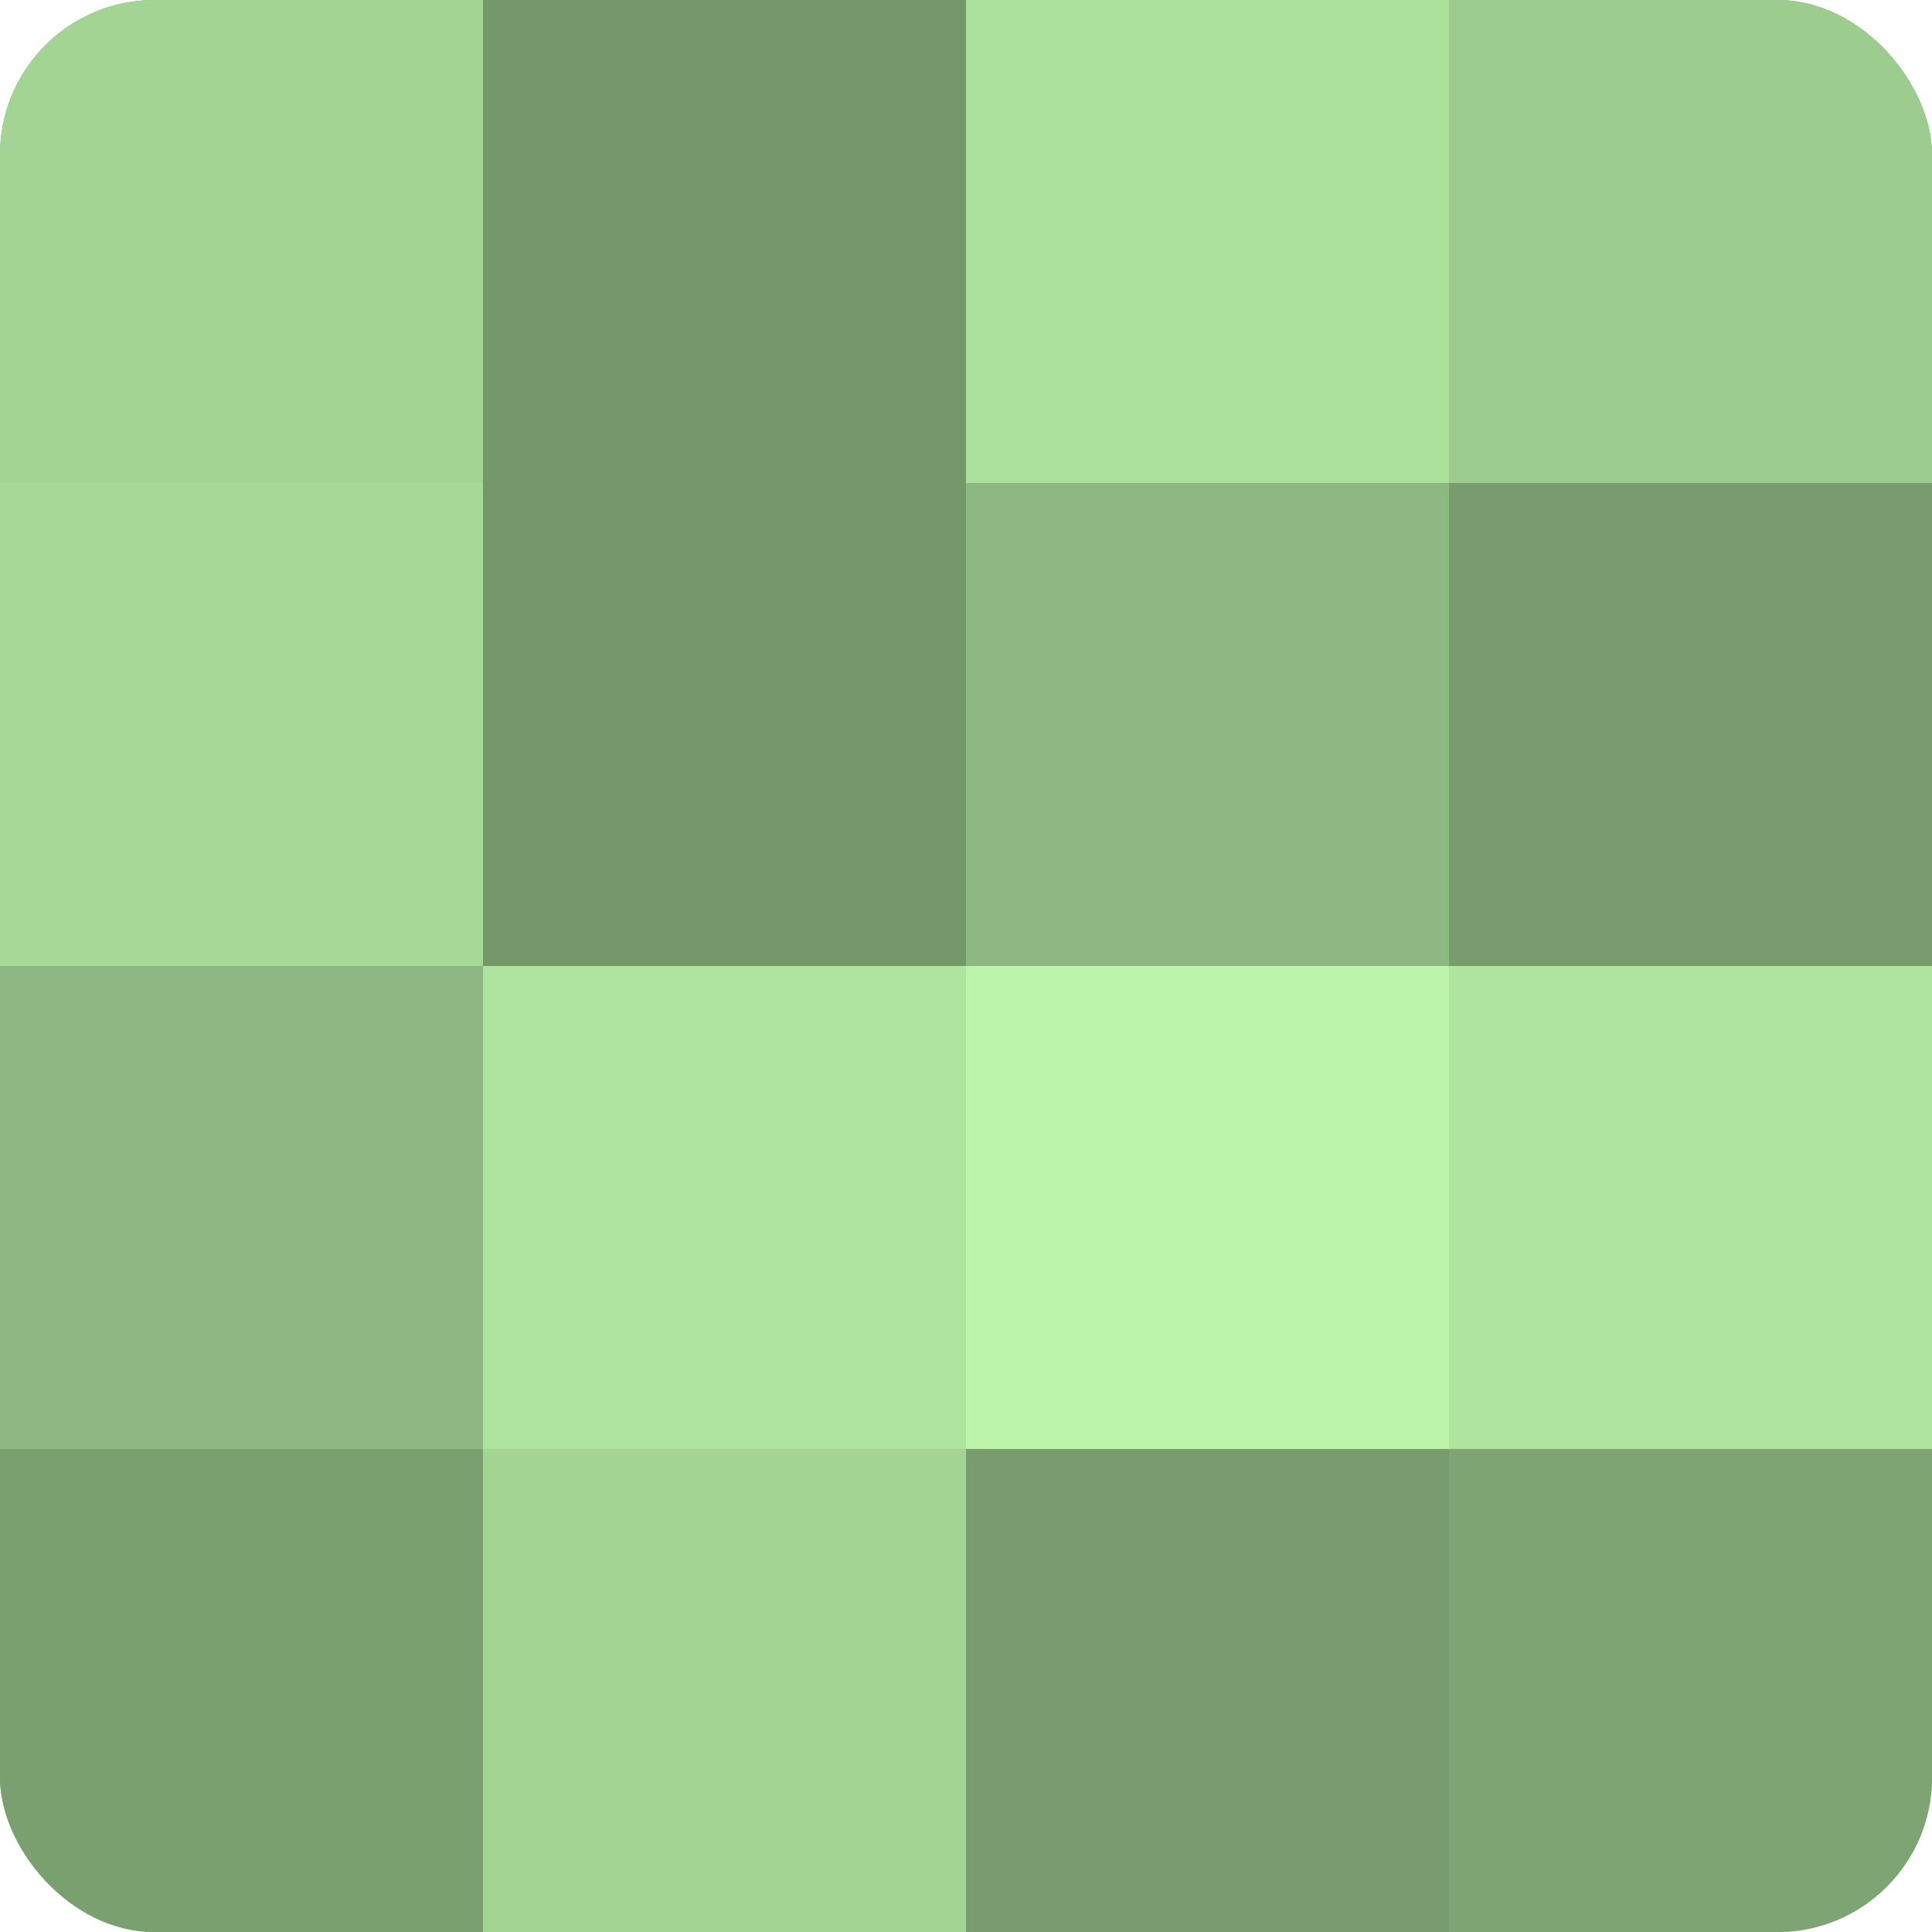 <?xml version="1.0" encoding="UTF-8"?>
<svg xmlns="http://www.w3.org/2000/svg" width="60" height="60" viewBox="0 0 100 100" preserveAspectRatio="xMidYMid meet"><defs><clipPath id="c" width="100" height="100"><rect width="100" height="100" rx="8" ry="8"/></clipPath></defs><g clip-path="url(#c)"><rect width="100" height="100" fill="#7ba070"/><rect width="25" height="25" fill="#a3d494"/><rect y="25" width="25" height="25" fill="#a6d897"/><rect y="50" width="25" height="25" fill="#8eb881"/><rect y="75" width="25" height="25" fill="#7ba070"/><rect x="25" width="25" height="25" fill="#75986a"/><rect x="25" y="25" width="25" height="25" fill="#75986a"/><rect x="25" y="50" width="25" height="25" fill="#afe49f"/><rect x="25" y="75" width="25" height="25" fill="#a3d494"/><rect x="50" width="25" height="25" fill="#ace09d"/><rect x="50" y="25" width="25" height="25" fill="#8eb881"/><rect x="50" y="50" width="25" height="25" fill="#bcf4ab"/><rect x="50" y="75" width="25" height="25" fill="#789c6d"/><rect x="75" width="25" height="25" fill="#9dcc8f"/><rect x="75" y="25" width="25" height="25" fill="#789c6d"/><rect x="75" y="50" width="25" height="25" fill="#afe49f"/><rect x="75" y="75" width="25" height="25" fill="#7ea473"/></g></svg>
